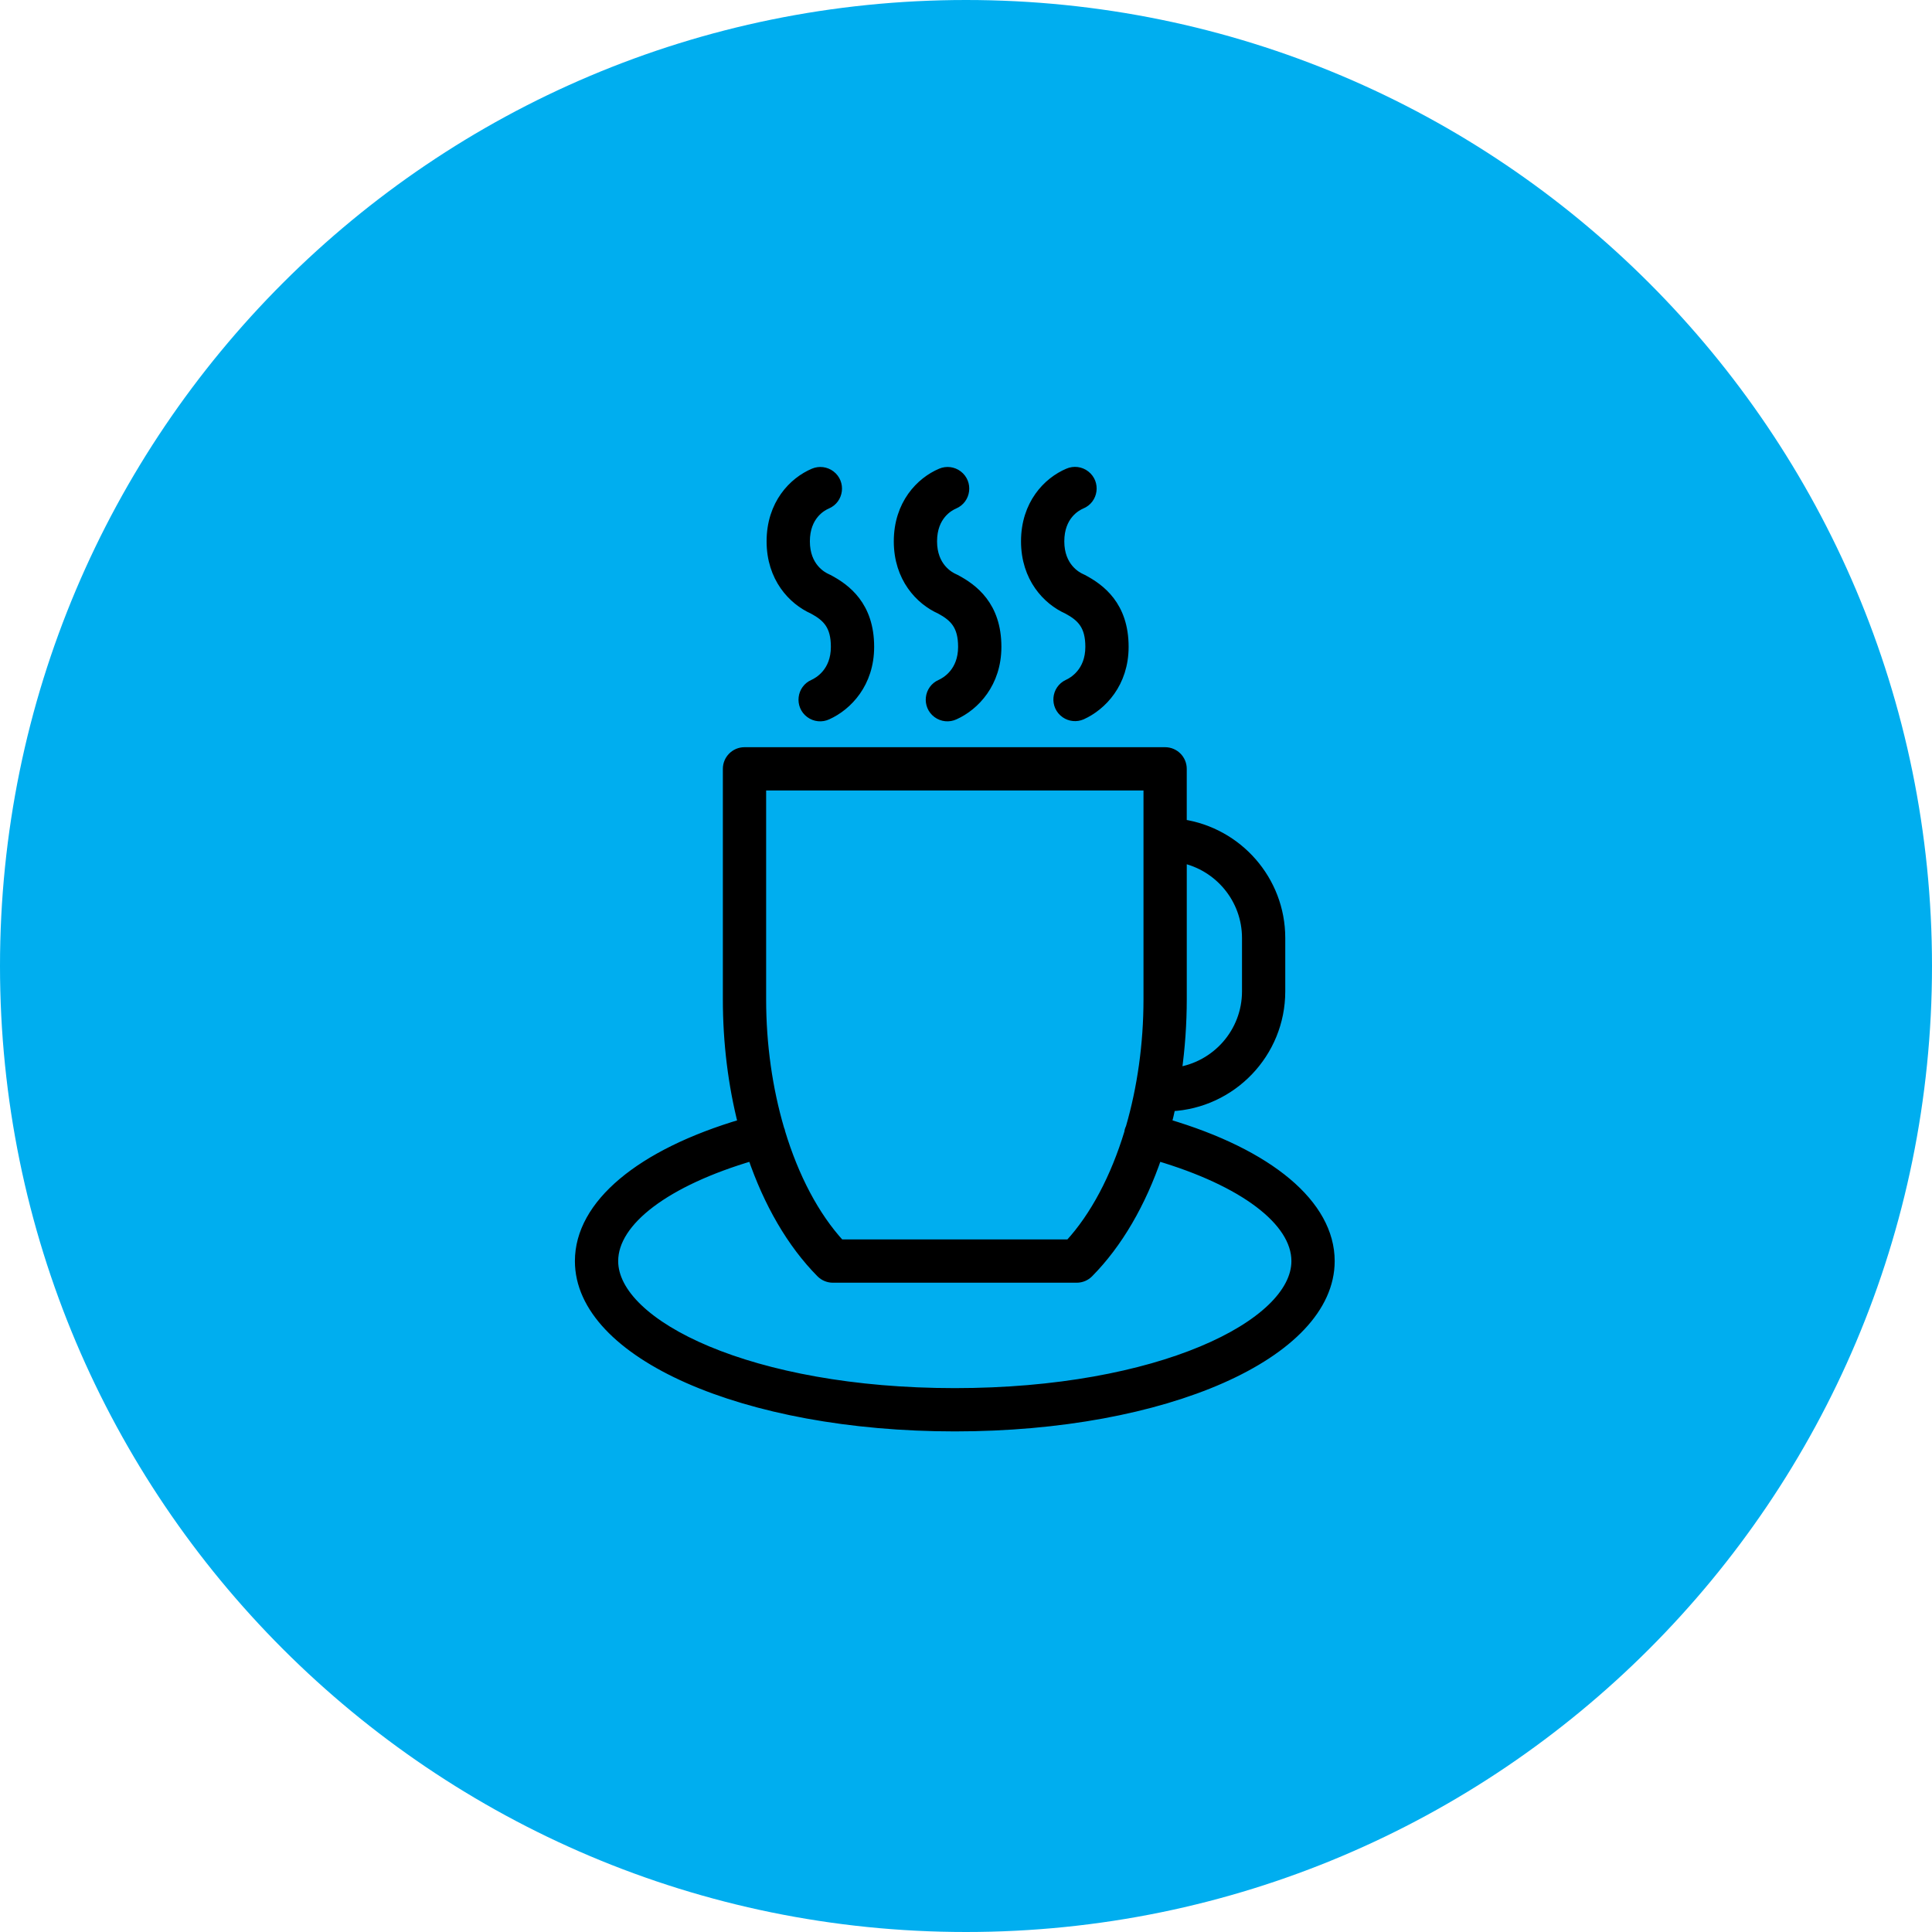 <?xml version="1.0" encoding="UTF-8"?> <svg xmlns="http://www.w3.org/2000/svg" viewBox="0 0 100.00 100.00" data-guides="{&quot;vertical&quot;:[],&quot;horizontal&quot;:[]}"><defs></defs><path alignment-baseline="" baseline-shift="" color="rgb(51, 51, 51)" fill-rule="evenodd" fill="#00aeef" x="0" y="0" width="100" height="100" rx="50" ry="50" id="tSvg180ac5414d" title="Rectangle 1" fill-opacity="1" stroke="none" stroke-opacity="1" d="M0 50C0 22.386 22.386 0 50 0H50C77.614 0 100 22.386 100 50H100C100 77.614 77.614 100 50 100H50C22.386 100 0 77.614 0 50Z" style="transform-origin: 50px 50px 0px;"></path><path fill="#000000" stroke="#000000" fill-opacity="1" stroke-width="0.5" stroke-opacity="1" alignment-baseline="" baseline-shift="" color="rgb(51, 51, 51)" fill-rule="evenodd" id="tSvg2b537b47dc" title="Path 1" d="M60.39 58.162C60.465 57.868 60.534 57.571 60.598 57.27C63.754 57.116 66.275 54.507 66.275 51.313C66.275 50.393 66.275 49.473 66.275 48.552C66.275 45.558 64.056 43.078 61.176 42.655C61.176 41.702 61.176 40.748 61.176 39.795C61.176 39.314 60.786 38.925 60.306 38.925C53.049 38.925 45.792 38.925 38.535 38.925C38.055 38.925 37.665 39.314 37.665 39.795C37.665 43.771 37.665 47.747 37.665 51.723C37.665 53.983 37.941 56.161 38.451 58.162C33.147 59.726 30.007 62.349 30.007 65.273C30.007 70.076 38.535 73.839 49.421 73.839C60.307 73.839 68.833 70.077 68.833 65.273C68.833 62.351 65.694 59.728 60.39 58.162ZM64.536 48.552C64.536 49.473 64.536 50.393 64.536 51.313C64.536 53.441 62.957 55.201 60.911 55.496C61.087 54.246 61.176 52.985 61.177 51.723C61.177 49.287 61.177 46.851 61.177 44.415C63.092 44.817 64.536 46.519 64.536 48.552ZM39.405 40.665C46.082 40.665 52.759 40.665 59.437 40.665C59.437 44.351 59.437 48.037 59.437 51.723C59.437 54.059 59.11 56.328 58.519 58.368C58.492 58.422 58.471 58.479 58.455 58.537C58.447 58.568 58.445 58.6 58.441 58.631C57.735 60.953 56.682 62.964 55.36 64.403C51.4 64.403 47.441 64.403 43.481 64.403C42.152 62.956 41.095 60.932 40.389 58.594C40.386 58.576 40.385 58.557 40.381 58.539C40.371 58.502 40.356 58.469 40.341 58.434C39.738 56.377 39.405 54.084 39.405 51.723C39.405 48.037 39.405 44.351 39.405 40.665ZM49.421 72.099C38.849 72.099 31.747 68.57 31.747 65.273C31.747 63.191 34.482 61.14 38.942 59.829C39.77 62.265 40.977 64.356 42.49 65.885C42.654 66.05 42.876 66.142 43.108 66.143C47.316 66.143 51.523 66.143 55.731 66.143C55.963 66.143 56.186 66.05 56.349 65.885C57.862 64.356 59.07 62.265 59.899 59.829C64.359 61.142 67.093 63.193 67.093 65.273C67.093 68.57 59.992 72.099 49.421 72.099ZM42.082 31.533C42.826 31.932 43.256 32.384 43.256 33.481C43.256 34.798 42.375 35.296 42.105 35.418C41.49 35.684 41.394 36.515 41.932 36.915C42.189 37.105 42.53 37.14 42.82 37.004C43.872 36.53 44.996 35.356 44.996 33.48C44.996 31.352 43.782 30.463 42.869 29.98C42.849 29.969 42.828 29.959 42.807 29.951C42.54 29.835 41.669 29.355 41.669 28.02C41.669 26.676 42.535 26.204 42.801 26.092C43.418 25.831 43.521 25 42.986 24.596C42.738 24.409 42.409 24.368 42.123 24.489C41.062 24.938 39.929 26.101 39.929 28.02C39.929 29.904 41.034 31.065 42.082 31.533ZM48.667 31.533C49.411 31.932 49.841 32.385 49.841 33.481C49.841 34.798 48.961 35.296 48.691 35.418C48.076 35.684 47.98 36.515 48.518 36.915C48.775 37.105 49.116 37.14 49.406 37.004C50.457 36.531 51.582 35.356 51.582 33.48C51.582 31.354 50.368 30.465 49.456 29.981C49.435 29.97 49.414 29.96 49.393 29.951C49.126 29.835 48.252 29.354 48.252 28.02C48.252 26.677 49.121 26.205 49.388 26.092C50.004 25.831 50.107 25 49.573 24.596C49.325 24.409 48.996 24.368 48.709 24.489C47.648 24.938 46.513 26.102 46.513 28.02C46.512 29.903 47.618 31.065 48.667 31.533ZM55.251 31.533C55.997 31.932 56.427 32.385 56.427 33.481C56.427 34.797 55.545 35.296 55.274 35.418C54.667 35.702 54.596 36.536 55.145 36.919C55.392 37.092 55.712 37.124 55.989 37.004C57.041 36.529 58.167 35.355 58.167 33.48C58.167 31.353 56.952 30.464 56.038 29.98C56.018 29.969 55.998 29.959 55.977 29.951C55.709 29.835 54.838 29.354 54.838 28.02C54.838 26.675 55.704 26.204 55.97 26.091C56.59 25.839 56.705 25.009 56.176 24.599C55.924 24.403 55.585 24.36 55.292 24.489C54.231 24.938 53.098 26.101 53.098 28.019C53.098 29.902 54.203 31.065 55.251 31.533Z"></path></svg> 